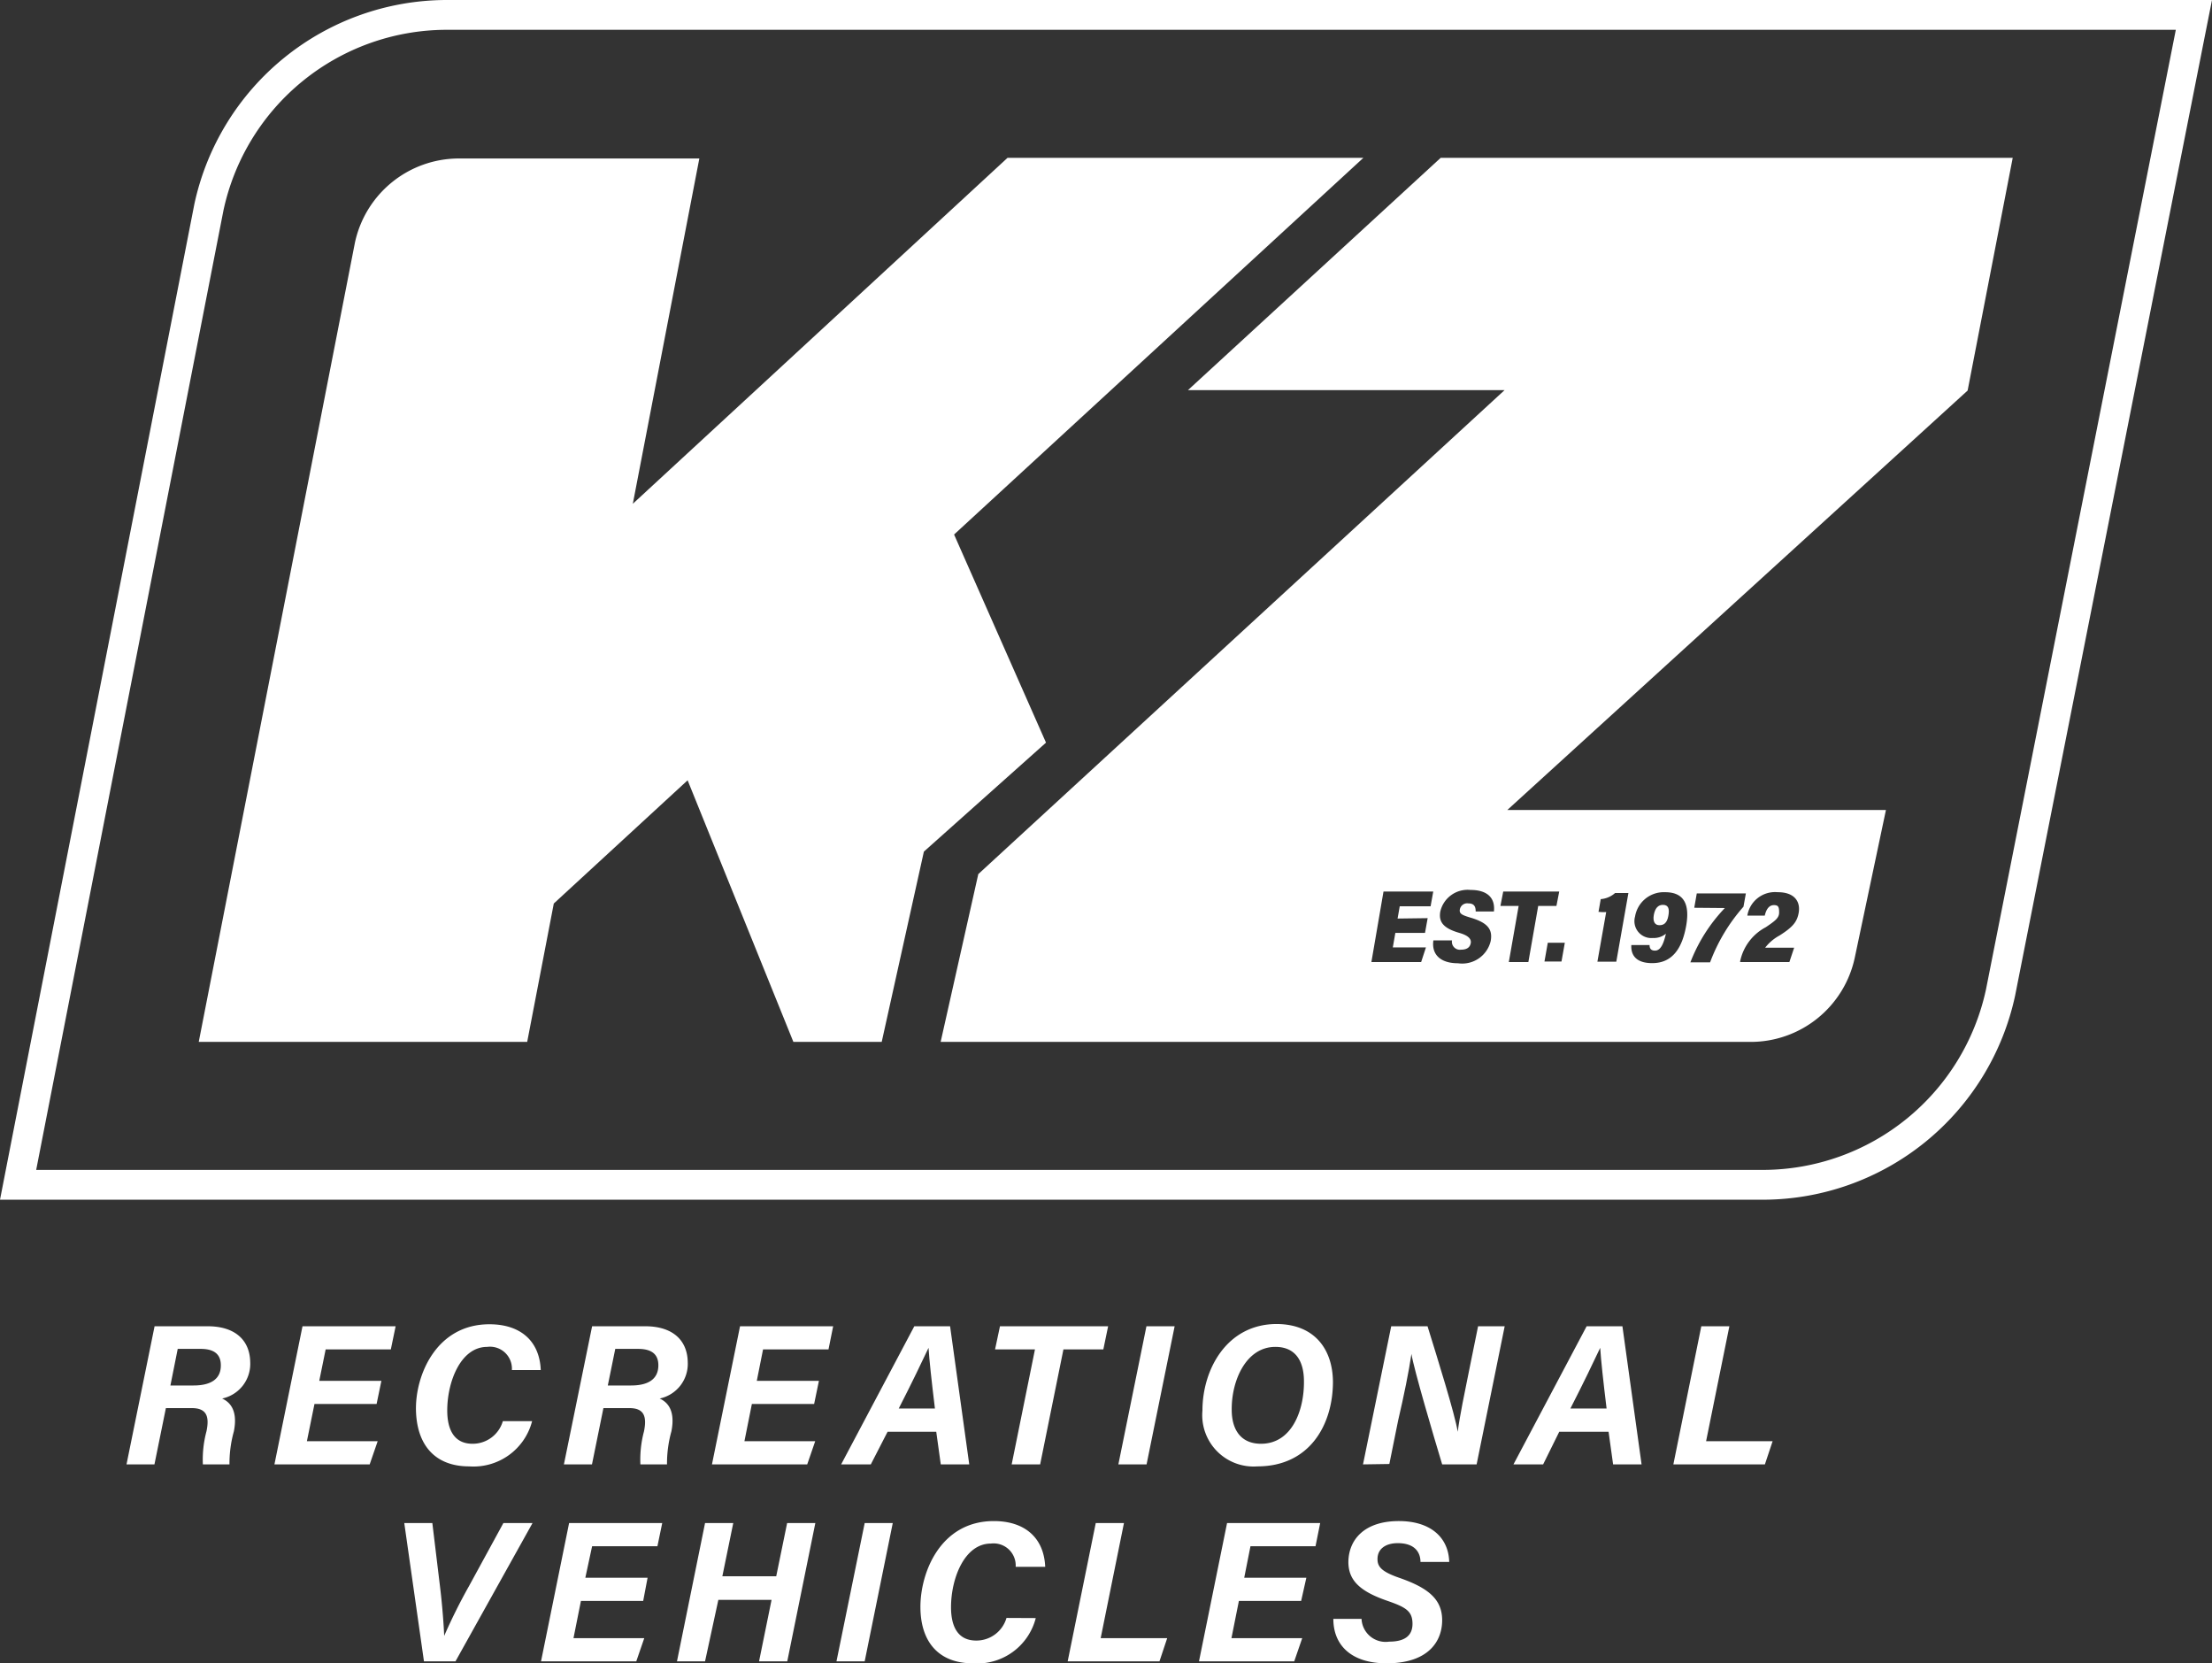 <svg height="125" viewBox="0 0 166.28 125" width="166.28" xmlns="http://www.w3.org/2000/svg"><rect x="0" y="0" width="166.28" height="125" fill="#333333" stroke="none"/><g fill="#fff"><path d="m163.56 2.24-14.27 72.12a17.18 17.18 0 0 1 -16.73 13.56h-129.84l14.08-72.12a17.18 17.18 0 0 1 16.73-13.56h130m2.75-2.24h-132.75a19.43 19.43 0 0 0 -18.92 15.34l-14.09 72.15-.52 2.67h132.56a19.42 19.42 0 0 0 18.92-15.34l14.27-72.15z"/><path d="m102.49 11.86h-26.75l-28.17 26 5-25.95h-18.08a8 8 0 0 0 -7.81 6.33l-11.74 60.06h24.69l2-10.4 10.06-9.26 7.95 19.66h6.64l3.17-14.3 9.18-8.19-6.91-15.64z"/><path d="m151.3 11.86h-43l-19 17.46h23.8l-39.56 36.37-2.83 12.61h60.89a8 8 0 0 0 7.82-6.3l2.35-11.13h-28.46l34.6-31.52zm-43.98 57.14-.2 1.11h-2.23l-.19 1.09h2.49l-.36 1.1h-3.74l.91-5.3h3.74l-.2 1.11h-2.32l-.16.92zm5-.5h-1.39c0-.34-.09-.61-.56-.61a.56.56 0 0 0 -.63.45c-.06.33.16.43.83.63 1.34.4 1.63.93 1.49 1.74a2.2 2.2 0 0 1 -2.46 1.68c-1.32 0-2-.66-1.85-1.72h1.4a.6.6 0 0 0 .67.7c.49 0 .69-.21.74-.5s-.16-.56-.85-.76c-1.26-.36-1.57-.86-1.44-1.61a2.11 2.11 0 0 1 2.27-1.62c1.3 0 1.87.63 1.76 1.62zm21.33-1.45c1.21 0 1.71.67 1.56 1.55-.12.65-.4 1.05-1.45 1.71a3.41 3.41 0 0 0 -1.07.91h2.18l-.36 1.08h-3.7v-.06a3.76 3.76 0 0 1 1.93-2.56c.69-.47 1-.69 1-1.1s-.05-.56-.39-.56-.57.27-.69.79h-1.31a2.11 2.11 0 0 1 2.28-1.76zm-6.29 1.17.19-1.08h3.69l-.18 1a13.35 13.35 0 0 0 -2.51 4.18h-1.48a12.26 12.26 0 0 1 2.59-4.08zm-3.1 2.27a1.27 1.27 0 0 1 -1.35-1.61 2.19 2.19 0 0 1 2.26-1.83c1.49 0 1.84 1 1.59 2.48-.29 1.67-1 2.85-2.56 2.85-1.32 0-1.61-.71-1.57-1.36h1.37c0 .25.1.42.41.42.48 0 .68-.68.82-1.27a1.43 1.43 0 0 1 -.99.32zm-4.09-2 .16-.92a1.84 1.84 0 0 0 1.08-.46h1l-.91 5.16h-1.42l.66-3.73c-.19.02-.49 0-.59-.02zm-2.79 3.77h-1.28l.25-1.41h1.28zm-.17-5.26-.21 1.08h-1.37l-.74 4.22h-1.47l.74-4.22h-1.37l.21-1.08z"/><path d="m125 68c-.35 0-.59.25-.68.76s.09.77.42.77.57-.16.67-.69.02-.84-.41-.84z"/><path d="m12.47 105.82-.86 4.23h-2.1l2.11-10.38h4c2 0 3.17 1 3.19 2.72a2.66 2.66 0 0 1 -2.11 2.71c.42.2 1.23.71.88 2.47a9 9 0 0 0 -.33 2.48h-2a8.18 8.18 0 0 1 .27-2.48c.24-1.14 0-1.75-1.11-1.75zm.34-1.7h1.74c1.21 0 2.06-.42 2.05-1.52 0-.79-.46-1.23-1.51-1.23h-1.73z"/><path d="m28.31 105.51h-4.67l-.57 2.8h5.32l-.6 1.74h-7.16l2.11-10.38h7l-.36 1.74h-4.9l-.48 2.36h4.67z"/><path d="m40 106.8a4.55 4.55 0 0 1 -4.73 3.4c-2.55 0-3.93-1.58-4-4.19s1.5-6.49 5.52-6.49c2.33 0 3.77 1.25 3.86 3.44h-2.17a1.65 1.65 0 0 0 -1.86-1.74c-2 0-3 2.64-3 4.77 0 1.41.49 2.51 1.9 2.51a2.36 2.36 0 0 0 2.28-1.7z"/><path d="m45.36 105.82-.86 4.23h-2.11l2.12-10.38h4c2 0 3.17 1 3.19 2.72a2.66 2.66 0 0 1 -2.11 2.71c.42.2 1.23.71.88 2.47a9 9 0 0 0 -.33 2.48h-2a8.18 8.18 0 0 1 .27-2.48c.23-1.14 0-1.75-1.11-1.75zm.33-1.7h1.75c1.21 0 2.05-.42 2.05-1.52 0-.79-.46-1.23-1.52-1.23h-1.72z"/><path d="m61.2 105.51h-4.68l-.56 2.8h5.32l-.6 1.74h-7.16l2.11-10.38h7l-.35 1.74h-4.92l-.47 2.36h4.67z"/><path d="m66.72 107.6-1.26 2.45h-2.23l5.5-10.38h2.69l1.44 10.38h-2.14l-.34-2.45zm3.56-1.75c-.26-2.14-.42-3.61-.48-4.56-.47 1-1.29 2.71-2.24 4.56z"/><path d="m77.8 101.41h-3l.37-1.74h8.13l-.36 1.74h-3l-1.75 8.64h-2.14z"/><path d="m88.3 99.67-2.11 10.38h-2.12l2.11-10.38z"/><path d="m100.2 103.84c0 3.2-1.73 6.36-5.68 6.36a3.86 3.86 0 0 1 -4.13-4.2c0-3.08 1.83-6.5 5.59-6.5 2.87.02 4.2 1.93 4.22 4.34zm-7.61 2.1c0 1.57.74 2.56 2.2 2.56 2.33 0 3.25-2.52 3.23-4.69 0-1.52-.63-2.59-2.15-2.59-2.2 0-3.3 2.53-3.28 4.72z"/><path d="m102.46 110.05 2.12-10.38h2.73c.75 2.42 2.06 6.61 2.27 7.93.15-1.19.53-3 .88-4.73l.65-3.2h2l-2.11 10.38h-2.59c-.66-2.18-2.12-7.13-2.31-8.3-.19 1.3-.57 3.17-1 5l-.66 3.27z"/><path d="m117.21 107.6-1.21 2.45h-2.23l5.5-10.38h2.69l1.44 10.38h-2.14l-.34-2.45zm3.56-1.75c-.26-2.14-.42-3.61-.48-4.56-.47 1-1.29 2.71-2.24 4.56z"/><path d="m127.89 99.67h2.11l-1.75 8.64h5l-.58 1.74h-6.88z"/><path d="m31.87 124.85-1.48-10.39h2.11l.58 4.8c.18 1.46.29 3.07.31 3.68a42 42 0 0 1 1.88-3.77l2.57-4.71h2.19l-5.79 10.39z"/><path d="m48.35 120.31h-4.68l-.56 2.8h5.32l-.6 1.74h-7.16l2.11-10.39h7l-.36 1.74h-4.91l-.51 2.37h4.68z"/><path d="m53 114.46h2.12l-.82 4h4.05l.82-4h2.12l-2.11 10.39h-2.12l.94-4.62h-4l-1 4.62h-2.11z"/><path d="m67.11 114.46-2.11 10.39h-2.12l2.12-10.39z"/><path d="m77.86 121.6a4.54 4.54 0 0 1 -4.73 3.4c-2.54 0-3.92-1.58-3.94-4.19s1.49-6.5 5.52-6.5c2.33 0 3.77 1.26 3.86 3.44h-2.22a1.66 1.66 0 0 0 -1.86-1.75c-2 0-3 2.64-3 4.78 0 1.41.48 2.51 1.9 2.51a2.36 2.36 0 0 0 2.27-1.7z"/><path d="m82.37 114.46h2.12l-1.75 8.65h5l-.58 1.74h-6.9z"/><path d="m97.81 120.31h-4.68l-.56 2.8h5.32l-.6 1.74h-7.16l2.11-10.39h7l-.35 1.74h-4.89l-.47 2.37h4.67z"/><path d="m102.35 121.66a1.81 1.81 0 0 0 2.08 1.71c1.13 0 1.76-.42 1.75-1.36s-.51-1.23-1.9-1.71c-2.12-.73-2.9-1.57-2.92-2.88 0-1.67 1.16-3.11 3.79-3.11 2.41 0 3.74 1.25 3.79 3.07h-2.16c0-.63-.34-1.41-1.71-1.41-.88 0-1.53.41-1.52 1.21 0 .58.34.95 1.68 1.41 2.11.74 3.17 1.58 3.18 3.15s-1 3.26-4.18 3.26c-2.59 0-4-1.31-4-3.34z"/></g></svg>